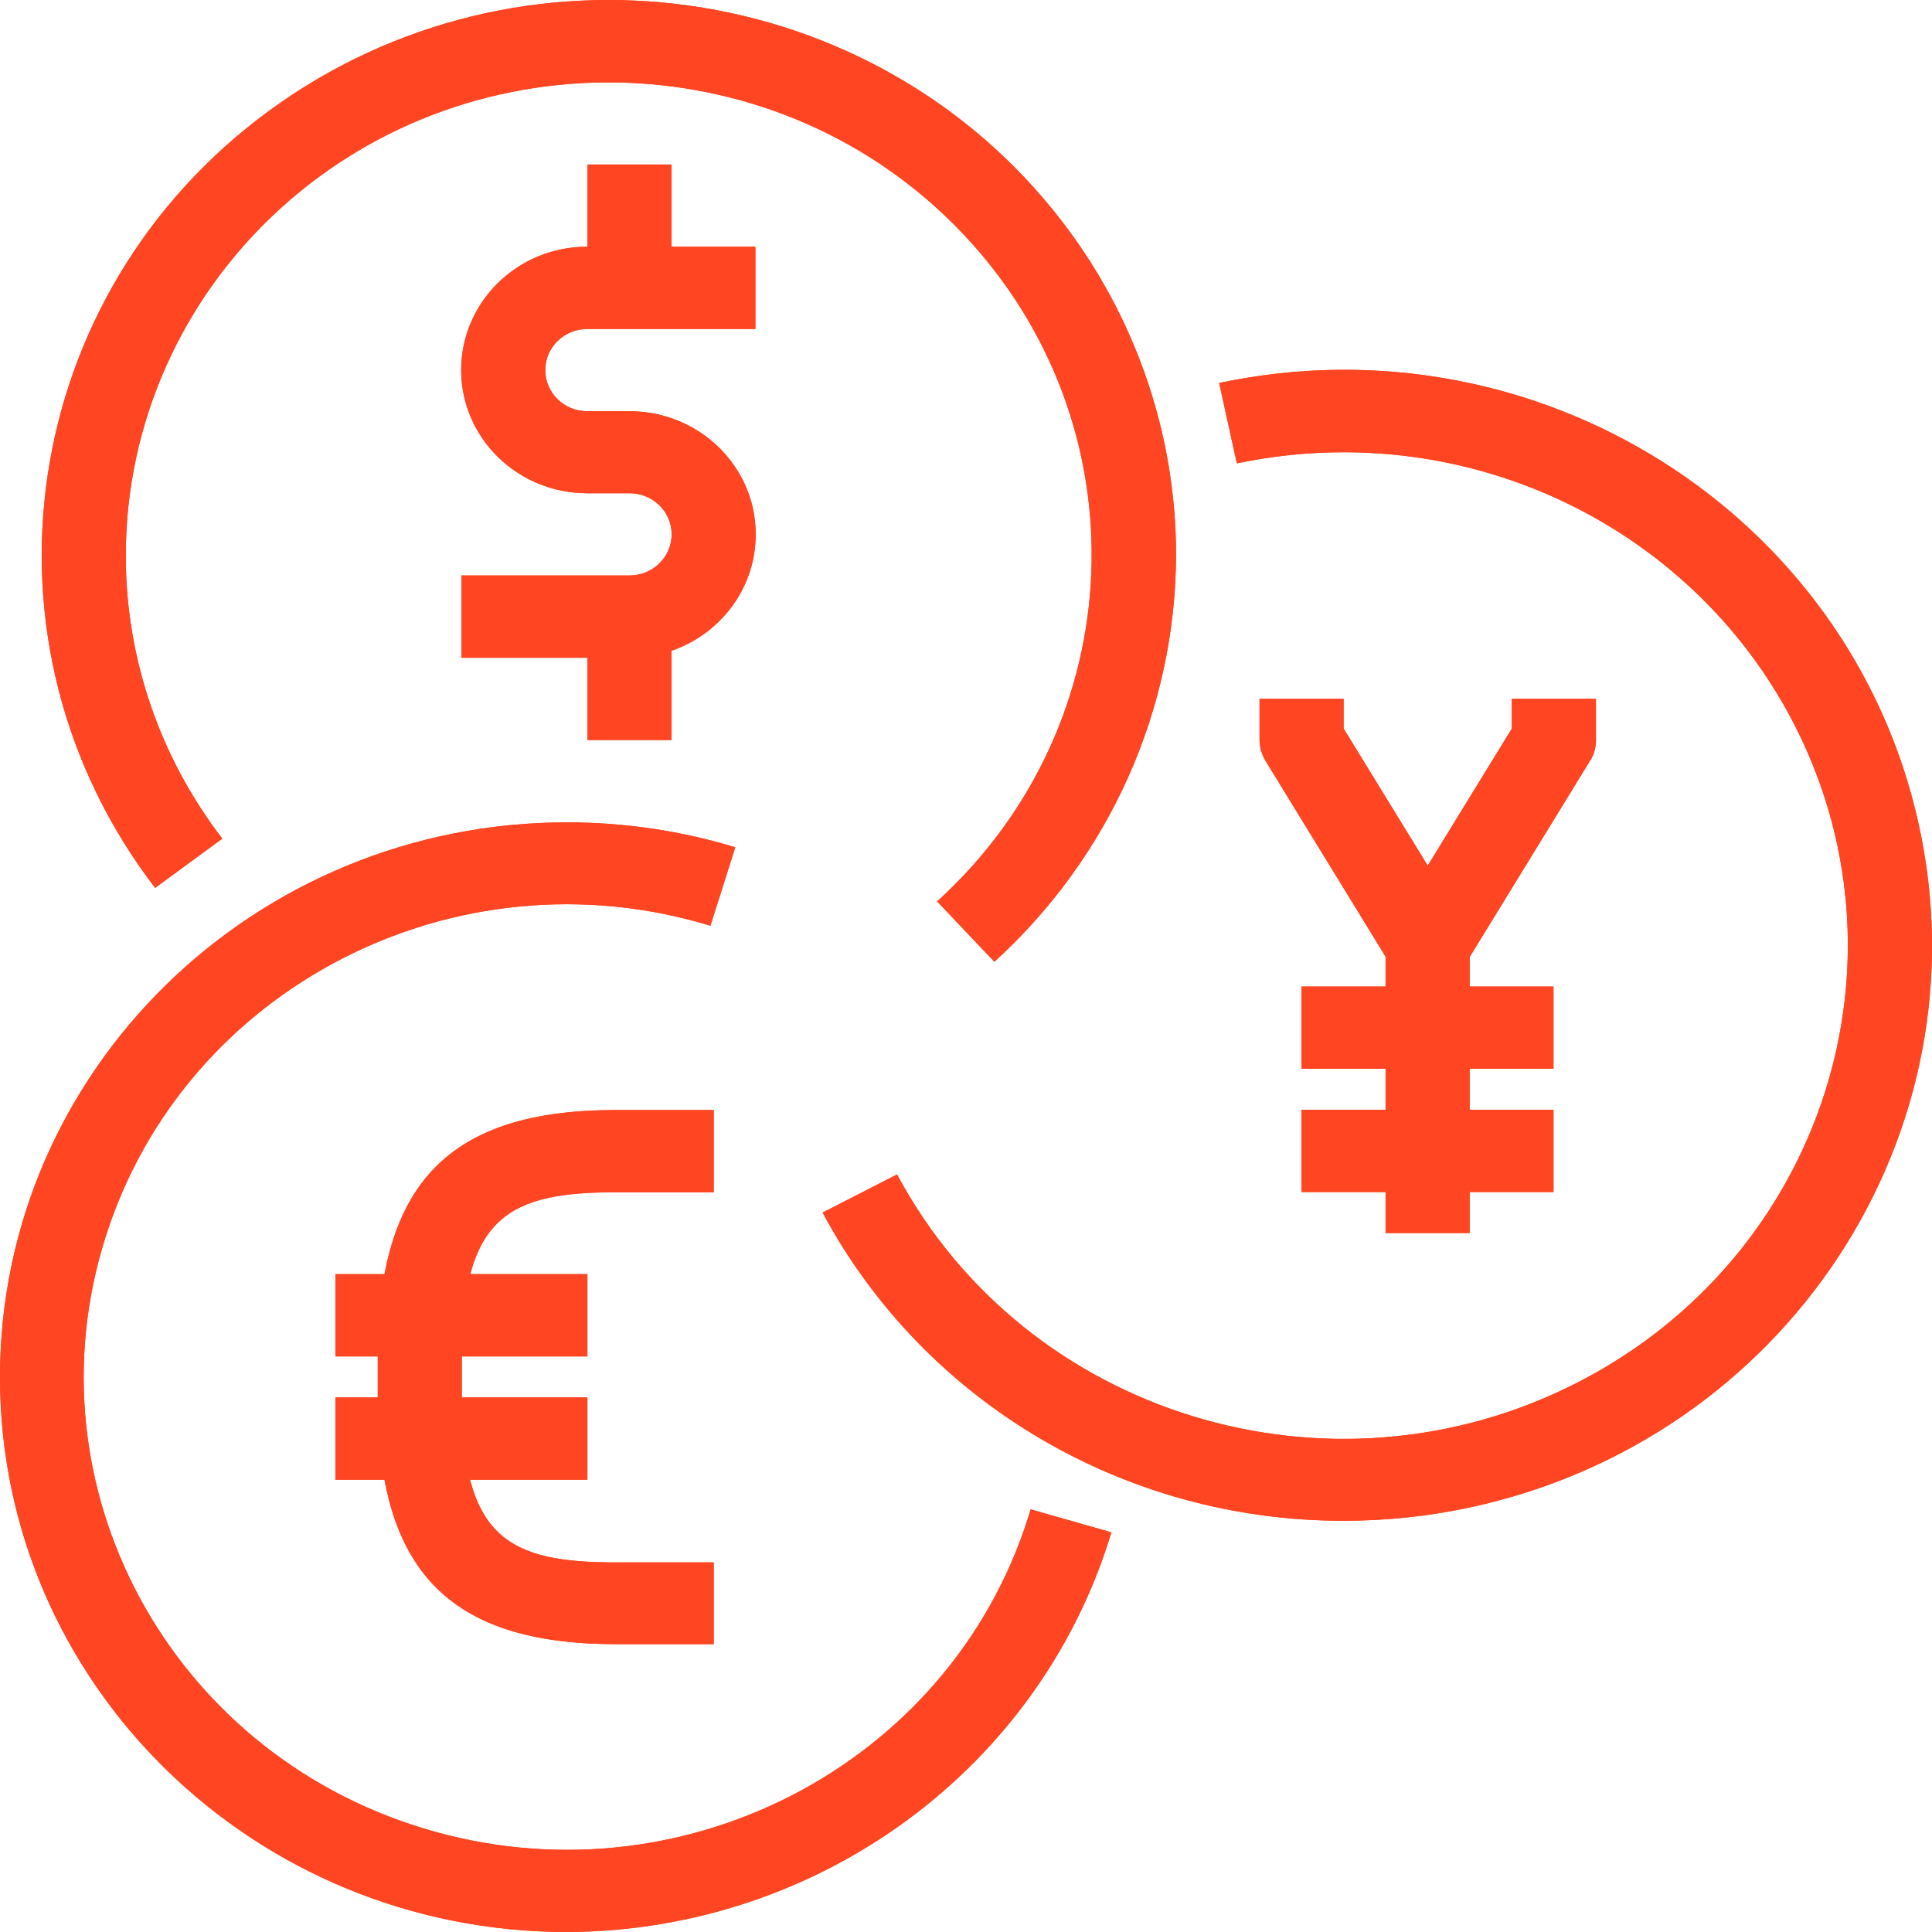 <svg width="51" height="51" viewBox="0 0 51 51" fill="none" xmlns="http://www.w3.org/2000/svg">
<path d="M18.841 43.401H16.257C11.848 43.401 9.972 41.451 9.972 36.894V35.809C9.972 31.245 11.848 29.302 16.257 29.302H18.841V31.473H16.257C13.447 31.473 12.191 32.102 12.191 35.816V36.902C12.191 40.616 13.447 41.244 16.257 41.244H18.841V43.401Z" fill="#FF4521"/>
<path d="M15.506 33.634H8.856V35.806H15.506V33.634Z" fill="#FF4521"/>
<path d="M15.506 36.889H8.856V39.06H15.506V36.889Z" fill="#FF4521"/>
<path d="M14.957 51C6.687 50.993 -0.007 44.429 5.96469e-06 36.343C0.007 28.251 6.716 21.701 14.979 21.709C16.483 21.709 17.972 21.93 19.41 22.366L18.753 24.437C12.03 22.387 4.876 26.065 2.789 32.644C0.693 39.222 4.453 46.222 11.176 48.264C17.899 50.314 25.053 46.636 27.141 40.058C27.163 39.986 27.184 39.915 27.206 39.843L29.338 40.45C27.454 46.686 21.607 50.979 14.957 51Z" fill="#FF4521"/>
<path d="M36.738 25.518L33.41 20.089C33.307 19.918 33.249 19.725 33.249 19.532V18.447H35.468V19.232L38.636 24.396L36.738 25.518Z" fill="#FF4521"/>
<path d="M38.639 25.518L36.741 24.396L39.909 19.232V18.447H42.129V19.532C42.129 19.732 42.078 19.925 41.968 20.089L38.639 25.518Z" fill="#FF4521"/>
<path d="M38.795 24.957H36.576V32.549H38.795V24.957Z" fill="#FF4521"/>
<path d="M41.008 26.042H34.358V28.213H41.008V26.042Z" fill="#FF4521"/>
<path d="M41.008 29.295H34.358V31.467H41.008V29.295Z" fill="#FF4521"/>
<path d="M35.468 40.144C29.694 40.151 24.394 37.016 21.715 32.009L23.679 31.002C27.088 37.373 35.132 39.83 41.643 36.495C48.155 33.159 50.666 25.288 47.257 18.917C44.958 14.624 40.417 11.938 35.468 11.938C34.519 11.938 33.577 12.038 32.65 12.231L32.183 10.11C40.563 8.331 48.826 13.538 50.644 21.738C52.462 29.938 47.14 38.023 38.76 39.801C37.68 40.03 36.577 40.144 35.468 40.144Z" fill="#FF4521"/>
<path d="M16.62 17.363H12.182V15.191H16.62C17.233 15.191 17.73 14.705 17.73 14.105C17.73 13.505 17.233 13.02 16.62 13.02C16.62 13.02 16.62 13.02 16.613 13.02H15.503C13.664 13.02 12.174 11.563 12.174 9.77C12.174 7.97 13.664 6.513 15.496 6.513C15.496 6.513 15.496 6.513 15.503 6.513H19.941V8.684H15.503C14.89 8.684 14.394 9.17 14.394 9.77C14.394 10.37 14.89 10.856 15.503 10.856C15.503 10.856 15.503 10.856 15.51 10.856H16.62C18.459 10.856 19.949 12.313 19.949 14.105C19.949 15.905 18.459 17.363 16.62 17.363Z" fill="#FF4521"/>
<path d="M17.727 16.277H15.508V19.534H17.727V16.277Z" fill="#FF4521"/>
<path d="M17.727 4.343H15.508V7.6H17.727V4.343Z" fill="#FF4521"/>
<path d="M26.249 25.388L24.738 23.795C29.899 19.109 30.206 11.217 25.417 6.167C20.628 1.117 12.562 0.817 7.401 5.503C4.803 7.867 3.321 11.181 3.321 14.652C3.313 17.352 4.211 19.981 5.868 22.138L4.095 23.438C-0.862 16.967 0.474 7.788 7.095 2.931C13.716 -1.925 23.088 -0.611 28.052 5.867C29.994 8.403 31.045 11.488 31.045 14.652C31.031 18.731 29.293 22.616 26.249 25.388Z" fill="#FF4521"/>
<path d="M18.841 43.401H16.257C11.848 43.401 9.972 41.451 9.972 36.894V35.809C9.972 31.245 11.848 29.302 16.257 29.302H18.841V31.473H16.257C13.447 31.473 12.191 32.102 12.191 35.816V36.902C12.191 40.616 13.447 41.244 16.257 41.244H18.841V43.401Z" fill="#FF4521"/>
<path d="M15.506 33.634H8.856V35.806H15.506V33.634Z" fill="#FF4521"/>
<path d="M15.506 36.889H8.856V39.06H15.506V36.889Z" fill="#FF4521"/>
<path d="M14.957 51C6.687 50.993 -0.007 44.429 5.96469e-06 36.343C0.007 28.251 6.716 21.701 14.979 21.709C16.483 21.709 17.972 21.93 19.41 22.366L18.753 24.437C12.03 22.387 4.876 26.065 2.789 32.644C0.693 39.222 4.453 46.222 11.176 48.264C17.899 50.314 25.053 46.636 27.141 40.058C27.163 39.986 27.184 39.915 27.206 39.843L29.338 40.45C27.454 46.686 21.607 50.979 14.957 51Z" fill="#FF4521"/>
<path d="M36.738 25.518L33.41 20.089C33.307 19.918 33.249 19.725 33.249 19.532V18.447H35.468V19.232L38.636 24.396L36.738 25.518Z" fill="#FF4521"/>
<path d="M38.639 25.518L36.741 24.396L39.909 19.232V18.447H42.129V19.532C42.129 19.732 42.078 19.925 41.968 20.089L38.639 25.518Z" fill="#FF4521"/>
<path d="M38.795 24.957H36.576V32.549H38.795V24.957Z" fill="#FF4521"/>
<path d="M41.008 26.042H34.358V28.213H41.008V26.042Z" fill="#FF4521"/>
<path d="M41.008 29.295H34.358V31.467H41.008V29.295Z" fill="#FF4521"/>
<path d="M35.468 40.144C29.694 40.151 24.394 37.016 21.715 32.009L23.679 31.002C27.088 37.373 35.132 39.83 41.643 36.495C48.155 33.159 50.666 25.288 47.257 18.917C44.958 14.624 40.417 11.938 35.468 11.938C34.519 11.938 33.577 12.038 32.65 12.231L32.183 10.11C40.563 8.331 48.826 13.538 50.644 21.738C52.462 29.938 47.14 38.023 38.76 39.801C37.68 40.03 36.577 40.144 35.468 40.144Z" fill="#FF4521"/>
<path d="M16.62 17.363H12.182V15.191H16.62C17.233 15.191 17.73 14.705 17.73 14.105C17.73 13.505 17.233 13.02 16.62 13.02C16.62 13.02 16.62 13.02 16.613 13.02H15.503C13.664 13.02 12.174 11.563 12.174 9.77C12.174 7.97 13.664 6.513 15.496 6.513C15.496 6.513 15.496 6.513 15.503 6.513H19.941V8.684H15.503C14.89 8.684 14.394 9.17 14.394 9.77C14.394 10.37 14.89 10.856 15.503 10.856C15.503 10.856 15.503 10.856 15.51 10.856H16.62C18.459 10.856 19.949 12.313 19.949 14.105C19.949 15.905 18.459 17.363 16.62 17.363Z" fill="#FF4521"/>
<path d="M17.727 16.277H15.508V19.534H17.727V16.277Z" fill="#FF4521"/>
<path d="M17.727 4.343H15.508V7.6H17.727V4.343Z" fill="#FF4521"/>
<path d="M26.249 25.388L24.738 23.795C29.899 19.109 30.206 11.217 25.417 6.167C20.628 1.117 12.562 0.817 7.401 5.503C4.803 7.867 3.321 11.181 3.321 14.652C3.313 17.352 4.211 19.981 5.868 22.138L4.095 23.438C-0.862 16.967 0.474 7.788 7.095 2.931C13.716 -1.925 23.088 -0.611 28.052 5.867C29.994 8.403 31.045 11.488 31.045 14.652C31.031 18.731 29.293 22.616 26.249 25.388Z" fill="#FF4521"/>
</svg>
